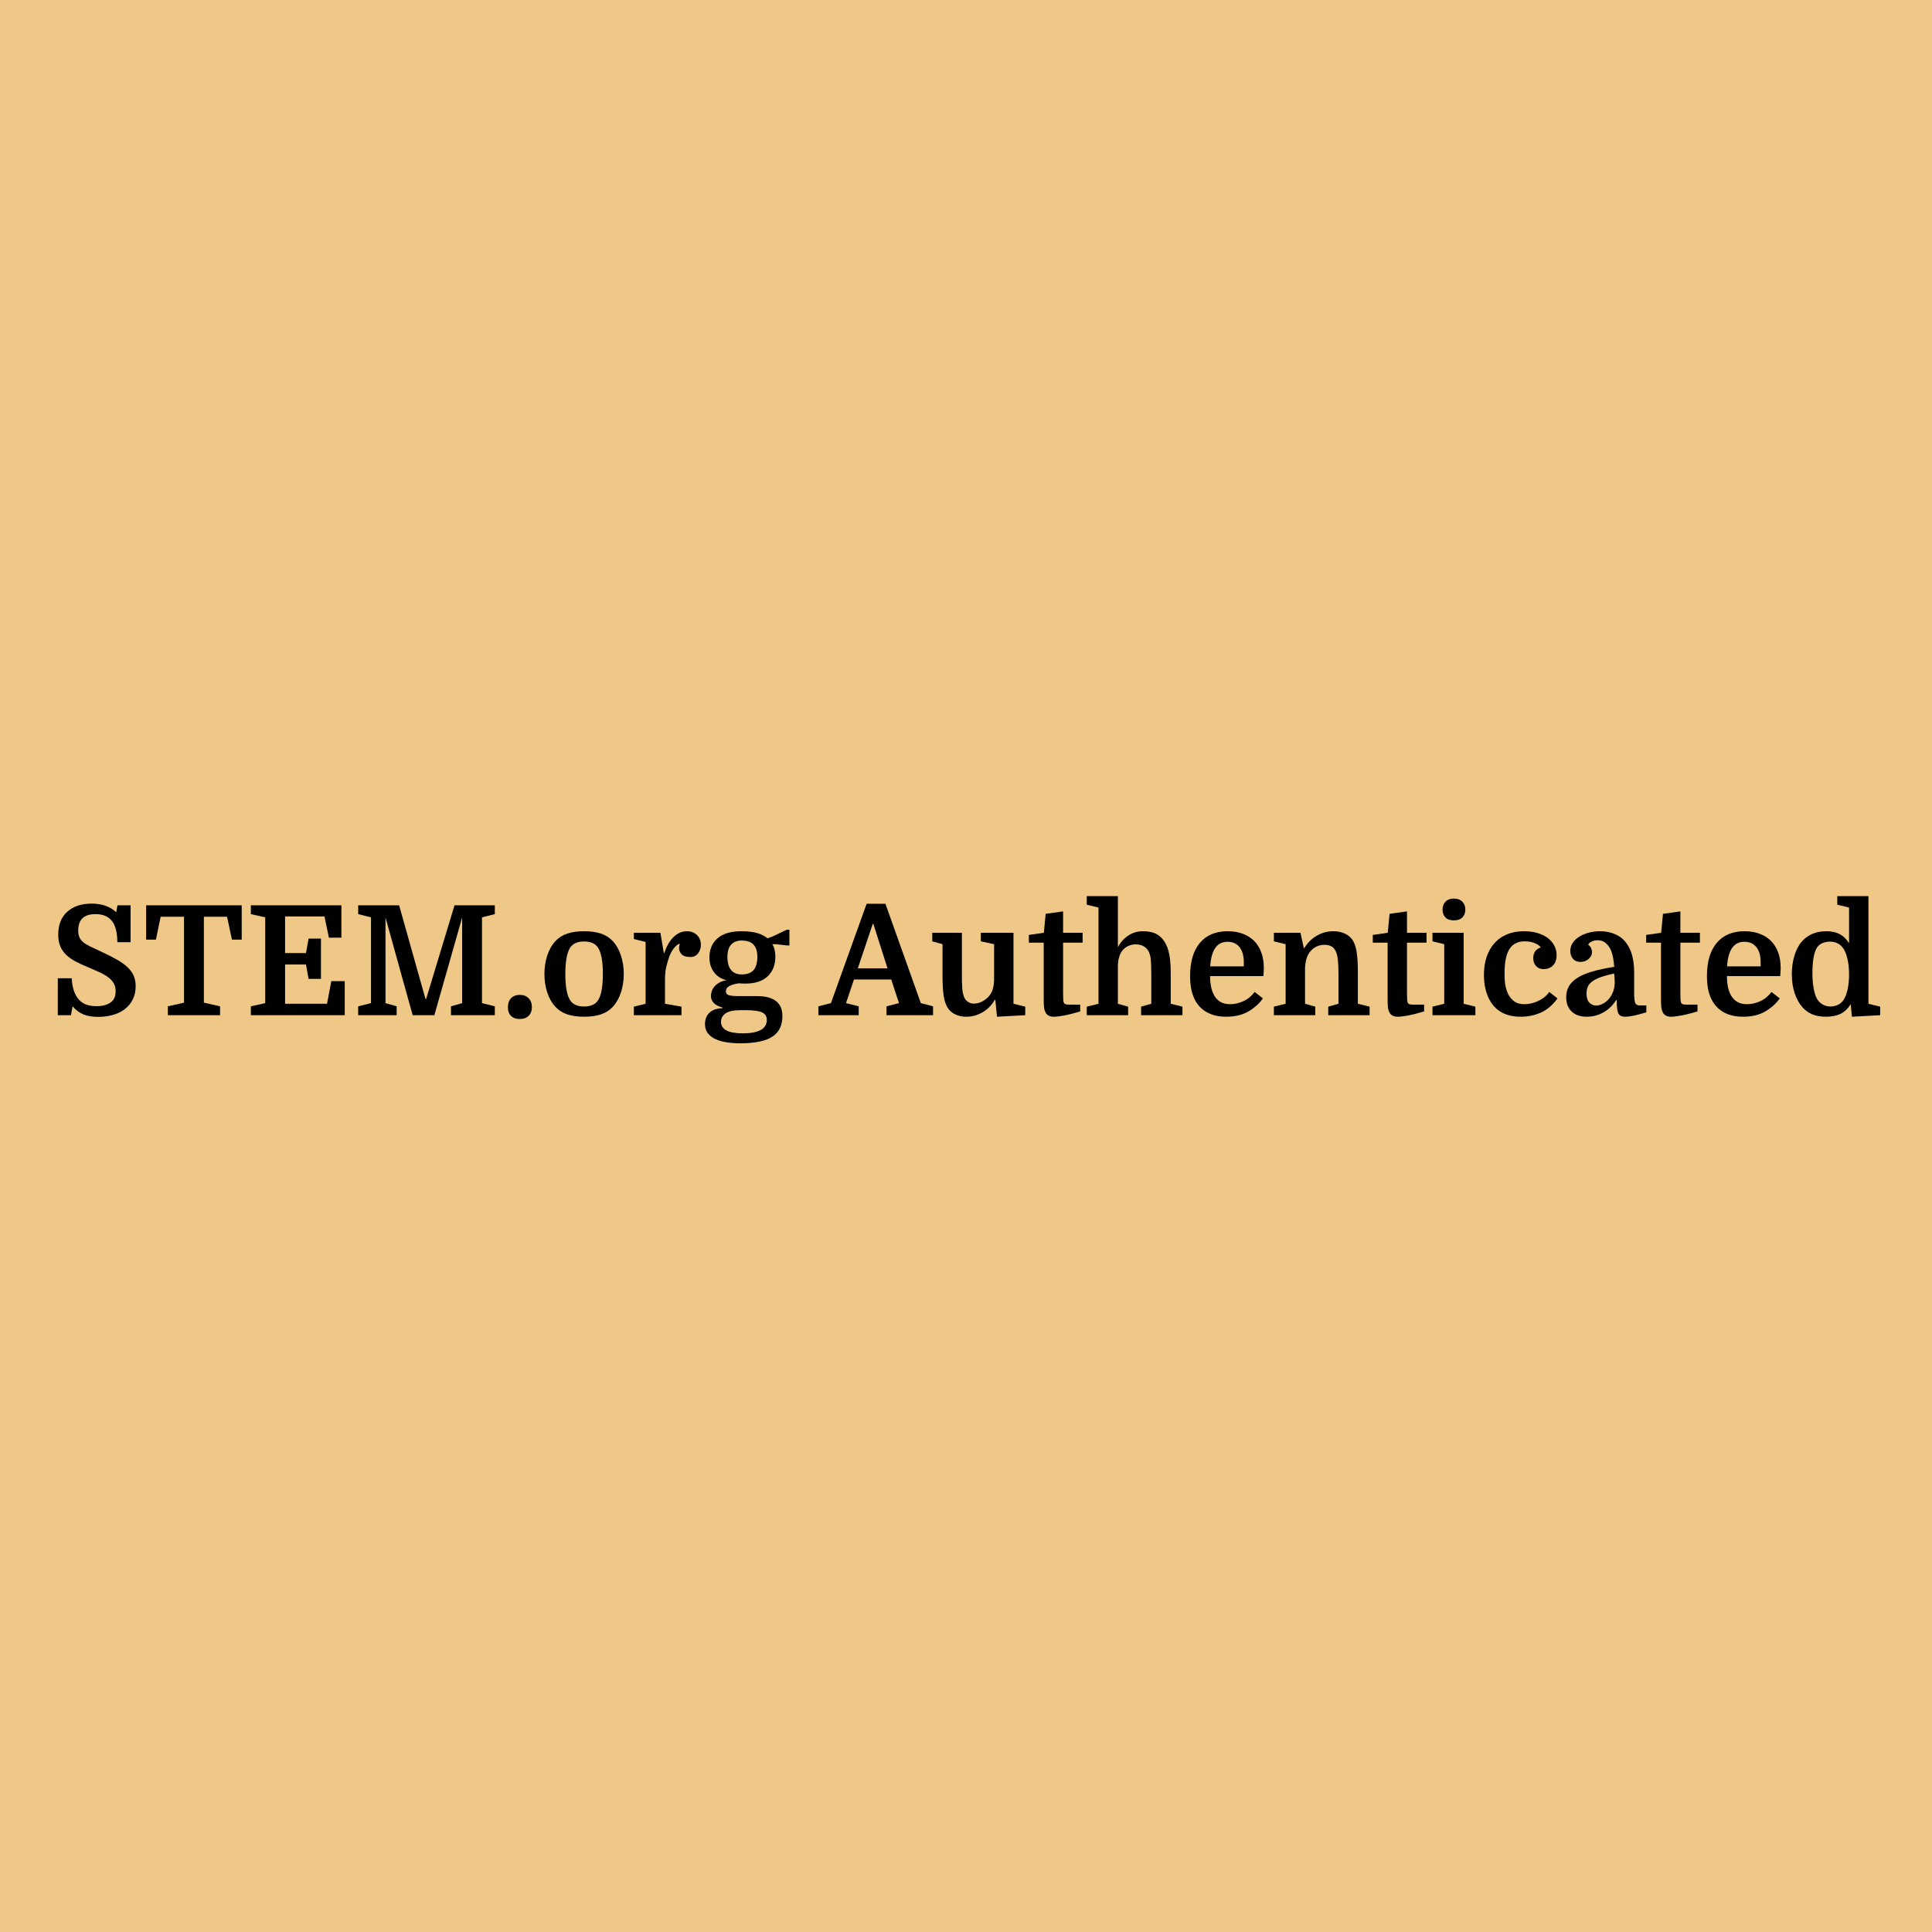 <svg version="1.0" preserveAspectRatio="xMidYMid meet" height="1080" viewBox="0 0 810 810" zoomAndPan="magnify" width="1080" xmlns:xlink="http://www.w3.org/1999/xlink" xmlns="http://www.w3.org/2000/svg"><defs><g></g></defs><rect fill-opacity="1" height="972" y="-81" fill="#ffffff" width="972" x="-81"></rect><rect fill-opacity="1" height="972" y="-81" fill="#efc786" width="972" x="-81"></rect><g fill-opacity="1" fill="#000000"><g transform="translate(20.516, 425.625)"><g><path d="M 20.609 0.703 C 18.172 0.703 16.109 0.352 14.422 -0.344 C 12.742 -1.051 11.242 -2.176 9.922 -3.719 L 9.219 0 L 3.719 0 L 3.719 -15.484 L 9.531 -15.484 C 9.664 -13.348 10 -11.535 10.531 -10.047 C 11.062 -8.555 11.773 -7.336 12.672 -6.391 C 13.566 -5.453 14.617 -4.781 15.828 -4.375 C 17.047 -3.977 18.426 -3.781 19.969 -3.781 C 22.395 -3.781 24.332 -4.281 25.781 -5.281 C 27.238 -6.281 27.969 -7.867 27.969 -10.047 C 27.969 -11.367 27.688 -12.5 27.125 -13.438 C 26.57 -14.375 25.785 -15.219 24.766 -15.969 C 23.742 -16.719 22.531 -17.41 21.125 -18.047 C 19.719 -18.691 18.16 -19.375 16.453 -20.094 C 14.441 -20.906 12.656 -21.727 11.094 -22.562 C 9.539 -23.395 8.227 -24.332 7.156 -25.375 C 6.094 -26.414 5.285 -27.609 4.734 -28.953 C 4.18 -30.297 3.906 -31.91 3.906 -33.797 C 3.906 -37.93 5.172 -41.129 7.703 -43.391 C 10.242 -45.648 13.648 -46.781 17.922 -46.781 C 22.141 -46.781 25.57 -45.586 28.219 -43.203 L 28.734 -46.078 L 34.234 -46.078 L 34.234 -30.594 L 28.672 -30.594 C 28.672 -34.602 27.922 -37.566 26.422 -39.484 C 24.93 -41.41 22.629 -42.375 19.516 -42.375 C 14.691 -42.375 12.281 -40.086 12.281 -35.516 C 12.281 -34.41 12.441 -33.473 12.766 -32.703 C 13.086 -31.93 13.617 -31.238 14.359 -30.625 C 15.109 -30.008 16.094 -29.398 17.312 -28.797 C 18.531 -28.203 20.035 -27.5 21.828 -26.688 C 24.516 -25.445 26.785 -24.289 28.641 -23.219 C 30.492 -22.156 31.984 -21.066 33.109 -19.953 C 34.242 -18.848 35.066 -17.676 35.578 -16.438 C 36.098 -15.207 36.359 -13.801 36.359 -12.219 C 36.359 -10.094 35.953 -8.219 35.141 -6.594 C 34.328 -4.969 33.203 -3.609 31.766 -2.516 C 30.336 -1.43 28.664 -0.625 26.75 -0.094 C 24.832 0.438 22.785 0.703 20.609 0.703 Z M 20.609 0.703"></path></g></g></g><g fill-opacity="1" fill="#000000"><g transform="translate(59.745, 425.625)"><g><path d="M 41.594 -46.078 L 41.594 -31.688 L 37.5 -31.688 L 35.453 -41.281 L 25.734 -41.281 L 25.734 -5.25 L 32.516 -3.719 L 32.516 0 L 10.625 0 L 10.625 -3.719 L 17.406 -5.25 L 17.406 -41.281 L 7.609 -41.281 L 5.625 -31.688 L 1.531 -31.688 L 1.531 -46.078 Z M 41.594 -46.078"></path></g></g></g><g fill-opacity="1" fill="#000000"><g transform="translate(102.879, 425.625)"><g><path d="M 26.5 -15.234 L 25.406 -21.25 L 16.641 -21.25 L 16.641 -4.797 L 34.234 -4.797 L 36.031 -14.266 L 41.656 -14.266 L 41.656 0 L 2.297 0 L 2.297 -3.719 L 8.312 -5.062 L 8.312 -41.031 L 2.297 -42.375 L 2.297 -46.078 L 40.25 -46.078 L 40.25 -32.516 L 35.016 -32.516 L 33.156 -41.406 L 16.641 -41.406 L 16.641 -26.047 L 25.406 -26.047 L 26.5 -32.125 L 31.688 -32.125 L 31.688 -15.234 Z M 26.5 -15.234"></path></g></g></g><g fill-opacity="1" fill="#000000"><g transform="translate(147.548, 425.625)"><g><path d="M 43.016 -46.078 L 59.906 -46.078 L 59.906 -42.375 L 54.531 -41.031 L 54.531 -5.062 L 59.906 -3.719 L 59.906 0 L 41.531 0 L 41.531 -3.719 L 46.203 -5.062 L 46.203 -40.953 L 34.562 0 L 25.469 0 L 14.078 -40.953 L 14.078 -5.062 L 18.75 -3.719 L 18.75 0 L 2.625 0 L 2.625 -3.719 L 8 -5.062 L 8 -41.031 L 2.625 -42.375 L 2.625 -46.078 L 19.781 -46.078 L 30.844 -6.781 L 31.109 -6.781 Z M 43.016 -46.078"></path></g></g></g><g fill-opacity="1" fill="#000000"><g transform="translate(210.072, 425.625)"><g><path d="M 2.875 -3.328 C 2.875 -4.953 3.32 -6.223 4.219 -7.141 C 5.113 -8.055 6.332 -8.516 7.875 -8.516 C 9.406 -8.516 10.629 -8.047 11.547 -7.109 C 12.461 -6.172 12.922 -4.93 12.922 -3.391 C 12.922 -1.859 12.473 -0.645 11.578 0.25 C 10.68 1.145 9.426 1.594 7.812 1.594 C 6.27 1.594 5.062 1.164 4.188 0.312 C 3.312 -0.531 2.875 -1.742 2.875 -3.328 Z M 2.875 -3.328"></path></g></g></g><g fill-opacity="1" fill="#000000"><g transform="translate(225.879, 425.625)"><g><path d="M 35.641 -17.281 C 35.641 -14.551 35.242 -11.977 34.453 -9.562 C 33.672 -7.156 32.535 -5.141 31.047 -3.516 C 29.629 -2.023 27.941 -0.957 25.984 -0.312 C 24.023 0.32 21.703 0.641 19.016 0.641 C 16.316 0.641 13.988 0.32 12.031 -0.312 C 10.07 -0.957 8.383 -2.023 6.969 -3.516 C 5.477 -5.141 4.336 -7.156 3.547 -9.562 C 2.766 -11.977 2.375 -14.551 2.375 -17.281 C 2.375 -20.008 2.766 -22.578 3.547 -24.984 C 4.336 -27.398 5.477 -29.422 6.969 -31.047 C 8.383 -32.535 10.07 -33.598 12.031 -34.234 C 13.988 -34.879 16.316 -35.203 19.016 -35.203 C 21.703 -35.203 24.023 -34.879 25.984 -34.234 C 27.941 -33.598 29.629 -32.535 31.047 -31.047 C 32.535 -29.422 33.672 -27.398 34.453 -24.984 C 35.242 -22.578 35.641 -20.008 35.641 -17.281 Z M 13.188 -6.203 C 14.332 -4.492 16.273 -3.641 19.016 -3.641 C 21.742 -3.641 23.68 -4.492 24.828 -6.203 C 26.191 -8.297 26.875 -11.988 26.875 -17.281 C 26.875 -22.57 26.191 -26.266 24.828 -28.359 C 23.68 -30.055 21.742 -30.906 19.016 -30.906 C 16.273 -30.906 14.332 -30.055 13.188 -28.359 C 11.82 -26.266 11.141 -22.57 11.141 -17.281 C 11.141 -11.988 11.82 -8.297 13.188 -6.203 Z M 13.188 -6.203"></path></g></g></g><g fill-opacity="1" fill="#000000"><g transform="translate(263.893, 425.625)"><g><path d="M 21.125 -29.891 C 20.738 -29.891 20.332 -29.719 19.906 -29.375 C 19.477 -29.031 19.062 -28.602 18.656 -28.094 C 18.25 -27.582 17.883 -27.035 17.562 -26.453 C 17.25 -25.879 17.004 -25.379 16.828 -24.953 C 16.316 -23.461 15.867 -21.957 15.484 -20.438 C 15.098 -18.926 14.906 -17.062 14.906 -14.844 L 14.906 -4.797 L 21.828 -3.578 L 21.828 0 L 1.859 0 L 1.859 -3.578 L 6.781 -4.797 L 6.781 -30.719 L 1.859 -31.938 L 1.859 -34.562 L 12.984 -34.562 L 14.406 -26.109 L 14.656 -26.109 C 15.633 -29.055 16.945 -31.305 18.594 -32.859 C 20.238 -34.422 22.082 -35.203 24.125 -35.203 C 25.789 -35.203 27.176 -34.676 28.281 -33.625 C 29.395 -32.582 29.953 -31.188 29.953 -29.438 C 29.953 -28.156 29.566 -26.992 28.797 -25.953 C 28.023 -24.91 26.938 -24.391 25.531 -24.391 C 23.781 -24.391 22.551 -24.781 21.844 -25.562 C 21.145 -26.352 20.797 -27.219 20.797 -28.156 C 20.797 -28.457 20.816 -28.703 20.859 -28.891 C 20.898 -29.086 20.988 -29.422 21.125 -29.891 Z M 21.125 -29.891"></path></g></g></g><g fill-opacity="1" fill="#000000"><g transform="translate(294.227, 425.625)"><g><path d="M 33.797 0.391 C 33.797 4.305 32.383 7.18 29.562 9.016 C 26.75 10.859 22.27 11.781 16.125 11.781 C 14.082 11.781 12.164 11.641 10.375 11.359 C 8.582 11.078 7.008 10.617 5.656 9.984 C 4.312 9.348 3.254 8.516 2.484 7.484 C 1.723 6.461 1.344 5.207 1.344 3.719 C 1.344 1.75 1.961 0.172 3.203 -1.016 C 4.441 -2.211 6.273 -2.852 8.703 -2.938 L 8.703 -3.203 C 5.461 -4.098 3.844 -5.719 3.844 -8.062 C 3.844 -8.707 3.957 -9.379 4.188 -10.078 C 4.426 -10.785 4.812 -11.445 5.344 -12.062 C 5.875 -12.676 6.555 -13.219 7.391 -13.688 C 8.223 -14.164 9.238 -14.488 10.438 -14.656 C 8.125 -15.207 6.336 -16.348 5.078 -18.078 C 3.828 -19.805 3.203 -21.844 3.203 -24.188 C 3.203 -27.602 4.344 -30.289 6.625 -32.25 C 8.906 -34.219 12.223 -35.203 16.578 -35.203 C 17.984 -35.203 19.227 -35.133 20.312 -35 C 21.406 -34.875 22.391 -34.68 23.266 -34.422 C 24.141 -34.172 24.914 -33.863 25.594 -33.5 C 26.281 -33.133 26.941 -32.719 27.578 -32.25 L 29.766 -33.031 L 35.641 -35.844 L 36.734 -35.844 L 36.734 -29.25 L 35.641 -29.25 L 31.172 -29.766 L 29.562 -29.766 C 30.414 -28.441 30.844 -26.711 30.844 -24.578 C 30.844 -21.078 29.766 -18.312 27.609 -16.281 C 25.461 -14.258 22.316 -13.25 18.172 -13.25 C 17.703 -13.25 17.266 -13.258 16.859 -13.281 C 16.453 -13.301 16.035 -13.332 15.609 -13.375 C 13.953 -13.164 12.617 -12.789 11.609 -12.25 C 10.609 -11.719 10.109 -10.961 10.109 -9.984 C 10.109 -9.211 10.504 -8.688 11.297 -8.406 C 12.086 -8.133 13.57 -8 15.75 -8 L 23.172 -8 C 30.254 -8 33.797 -5.203 33.797 0.391 Z M 16.188 -2.109 C 13.332 -2.109 11.266 -1.66 9.984 -0.766 C 8.703 0.129 8.062 1.301 8.062 2.75 C 8.062 5.988 11.113 7.609 17.219 7.609 C 20.5 7.609 22.992 7.141 24.703 6.203 C 26.41 5.266 27.266 3.859 27.266 1.984 C 27.266 0.492 26.602 -0.555 25.281 -1.172 C 23.957 -1.797 21.676 -2.109 18.438 -2.109 Z M 10.75 -24.453 C 10.75 -22.016 11.258 -20.176 12.281 -18.938 C 13.312 -17.707 14.785 -17.094 16.703 -17.094 C 19.004 -17.094 20.676 -17.707 21.719 -18.938 C 22.77 -20.176 23.297 -22.016 23.297 -24.453 C 23.297 -26.711 22.77 -28.414 21.719 -29.562 C 20.676 -30.719 19.004 -31.297 16.703 -31.297 C 14.785 -31.297 13.312 -30.719 12.281 -29.562 C 11.258 -28.414 10.75 -26.711 10.75 -24.453 Z M 10.75 -24.453"></path></g></g></g><g fill-opacity="1" fill="#000000"><g transform="translate(331.025, 425.625)"><g></g></g></g><g fill-opacity="1" fill="#000000"><g transform="translate(343.952, 425.625)"><g><path d="M 29.703 -14.969 L 14.078 -14.969 L 10.75 -5.062 L 16.062 -3.719 L 16.062 0 L -0.828 0 L -0.828 -3.719 L 4.422 -5.062 L 19.391 -46.719 L 27.266 -46.719 L 42.109 -5.062 L 47.234 -3.719 L 47.234 0 L 27.719 0 L 27.719 -3.719 L 32.953 -5.062 Z M 15.688 -19.641 L 28.156 -19.641 L 22.203 -38.266 L 21.953 -38.266 Z M 15.688 -19.641"></path></g></g></g><g fill-opacity="1" fill="#000000"><g transform="translate(389.325, 425.625)"><g><path d="M 13.953 -17.406 C 13.953 -16.039 13.961 -14.859 13.984 -13.859 C 14.004 -12.859 14.047 -11.984 14.109 -11.234 C 14.172 -10.484 14.254 -9.852 14.359 -9.344 C 14.473 -8.832 14.594 -8.383 14.719 -8 C 15.062 -6.977 15.625 -6.195 16.406 -5.656 C 17.195 -5.125 18 -4.859 18.812 -4.859 C 19.969 -4.859 21.016 -5.07 21.953 -5.5 C 22.891 -5.926 23.766 -6.504 24.578 -7.234 C 25.516 -8.086 26.207 -9.078 26.656 -10.203 C 27.102 -11.336 27.367 -12.801 27.453 -14.594 L 27.453 -29.766 L 21.891 -30.969 L 21.891 -34.562 L 35.578 -34.562 L 35.578 -4.797 L 40.516 -3.578 L 40.516 0 L 28.672 0.641 L 27.969 -6.406 L 27.719 -6.406 C 26.477 -4.227 24.789 -2.508 22.656 -1.25 C 20.52 0.008 18.238 0.641 15.812 0.641 C 14.188 0.641 12.703 0.344 11.359 -0.25 C 10.016 -0.852 8.957 -1.707 8.188 -2.812 C 7.332 -4.008 6.723 -5.688 6.359 -7.844 C 6.004 -10 5.828 -12.91 5.828 -16.578 L 5.828 -29.766 L 1.531 -30.969 L 1.531 -34.562 L 13.953 -34.562 Z M 13.953 -17.406"></path></g></g></g><g fill-opacity="1" fill="#000000"><g transform="translate(431.05, 425.625)"><g><path d="M 0.312 -33.656 L 6.594 -34.562 L 7.359 -42.5 L 14.656 -43.516 L 14.656 -34.562 L 22.844 -34.562 L 22.844 -30.406 L 14.656 -30.406 L 14.656 -9.469 C 14.656 -8.02 14.676 -7.031 14.719 -6.5 C 14.758 -5.969 14.844 -5.531 14.969 -5.188 C 15.102 -4.926 15.336 -4.734 15.672 -4.609 C 16.016 -4.484 16.57 -4.422 17.344 -4.422 L 21.828 -4.422 L 21.828 -1.594 C 19.348 -0.832 17.16 -0.27 15.266 0.094 C 13.367 0.457 11.863 0.641 10.75 0.641 C 8.832 0.641 7.598 -0.148 7.047 -1.734 C 6.828 -2.242 6.688 -2.891 6.625 -3.672 C 6.562 -4.461 6.531 -5.672 6.531 -7.297 L 6.531 -30.406 L 0.312 -30.406 Z M 0.312 -33.656"></path></g></g></g><g fill-opacity="1" fill="#000000"><g transform="translate(454.409, 425.625)"><g><path d="M 28.281 -17.156 C 28.281 -18.52 28.258 -19.703 28.219 -20.703 C 28.176 -21.703 28.125 -22.578 28.062 -23.328 C 28 -24.078 27.891 -24.707 27.734 -25.219 C 27.586 -25.727 27.43 -26.176 27.266 -26.562 C 26.191 -28.656 24.312 -29.703 21.625 -29.703 C 20.438 -29.703 19.285 -29.398 18.172 -28.797 C 17.066 -28.203 16.191 -27.348 15.547 -26.234 C 15.211 -25.641 14.914 -24.852 14.656 -23.875 C 14.395 -22.895 14.266 -21.676 14.266 -20.219 L 14.266 -4.797 L 18.562 -3.578 L 18.562 0 L 1.219 0 L 1.219 -3.578 L 6.141 -4.797 L 6.141 -45.125 L 1.219 -46.328 L 1.219 -49.922 L 14.266 -49.922 L 14.266 -28.547 C 15.379 -30.586 16.844 -32.207 18.656 -33.406 C 20.469 -34.602 22.461 -35.203 24.641 -35.203 C 26.473 -35.203 28.02 -34.977 29.281 -34.531 C 30.539 -34.082 31.641 -33.367 32.578 -32.391 C 33.898 -31.023 34.867 -29.195 35.484 -26.906 C 36.109 -24.625 36.422 -21.648 36.422 -17.984 L 36.422 -4.797 L 41.344 -3.578 L 41.344 0 L 24 0 L 24 -3.578 L 28.281 -4.797 Z M 28.281 -17.156"></path></g></g></g><g fill-opacity="1" fill="#000000"><g transform="translate(496.518, 425.625)"><g><path d="M 10.812 -16.391 C 10.812 -13.484 11.238 -11.07 12.094 -9.156 C 13.457 -6.125 15.805 -4.609 19.141 -4.609 C 21.055 -4.609 22.93 -5.023 24.766 -5.859 C 26.598 -6.691 28.176 -7.984 29.5 -9.734 L 32.953 -7.047 C 31.461 -4.91 29.445 -3.094 26.906 -1.594 C 24.375 -0.102 21.25 0.641 17.531 0.641 C 14.375 0.641 11.676 0.008 9.438 -1.25 C 7.195 -2.508 5.477 -4.352 4.281 -6.781 C 3.645 -8.102 3.176 -9.562 2.875 -11.156 C 2.582 -12.758 2.438 -14.523 2.438 -16.453 C 2.438 -22.422 3.801 -27.035 6.531 -30.297 C 9.258 -33.566 13.16 -35.203 18.234 -35.203 C 20.547 -35.203 22.641 -34.848 24.516 -34.141 C 26.391 -33.441 27.977 -32.441 29.281 -31.141 C 30.582 -29.836 31.582 -28.234 32.281 -26.328 C 32.988 -24.43 33.344 -22.289 33.344 -19.906 C 33.344 -19.438 33.332 -18.977 33.312 -18.531 C 33.289 -18.082 33.238 -17.367 33.156 -16.391 Z M 18.109 -30.781 C 13.711 -30.781 11.301 -27.348 10.875 -20.484 L 24.953 -20.484 L 24.953 -22.141 C 24.953 -24.91 24.352 -27.039 23.156 -28.531 C 21.969 -30.031 20.285 -30.781 18.109 -30.781 Z M 18.109 -30.781"></path></g></g></g><g fill-opacity="1" fill="#000000"><g transform="translate(532.1, 425.625)"><g><path d="M 6.906 -29.766 L 1.984 -30.969 L 1.984 -34.562 L 13.125 -34.562 L 14.531 -28.156 L 14.781 -28.156 C 16.062 -30.332 17.781 -32.051 19.938 -33.312 C 22.094 -34.57 24.426 -35.203 26.938 -35.203 C 28.645 -35.203 30.18 -34.898 31.547 -34.297 C 32.91 -33.703 34 -32.852 34.812 -31.75 C 35.664 -30.551 36.273 -28.875 36.641 -26.719 C 37.004 -24.562 37.188 -21.648 37.188 -17.984 L 37.188 -4.797 L 42.109 -3.578 L 42.109 0 L 24.766 0 L 24.766 -3.578 L 29.062 -4.797 L 29.062 -17.156 C 29.062 -19.707 28.984 -21.695 28.828 -23.125 C 28.68 -24.562 28.414 -25.707 28.031 -26.562 C 27.562 -27.664 26.922 -28.43 26.109 -28.859 C 25.297 -29.285 24.336 -29.5 23.234 -29.5 C 21.141 -29.5 19.367 -28.816 17.922 -27.453 C 16.172 -25.836 15.211 -23.344 15.047 -19.969 L 15.047 -4.797 L 19.328 -3.578 L 19.328 0 L 1.984 0 L 1.984 -3.578 L 6.906 -4.797 Z M 6.906 -29.766"></path></g></g></g><g fill-opacity="1" fill="#000000"><g transform="translate(575.233, 425.625)"><g><path d="M 0.312 -33.656 L 6.594 -34.562 L 7.359 -42.5 L 14.656 -43.516 L 14.656 -34.562 L 22.844 -34.562 L 22.844 -30.406 L 14.656 -30.406 L 14.656 -9.469 C 14.656 -8.02 14.676 -7.031 14.719 -6.5 C 14.758 -5.969 14.844 -5.531 14.969 -5.188 C 15.102 -4.926 15.336 -4.734 15.672 -4.609 C 16.016 -4.484 16.57 -4.422 17.344 -4.422 L 21.828 -4.422 L 21.828 -1.594 C 19.348 -0.832 17.16 -0.27 15.266 0.094 C 13.367 0.457 11.863 0.641 10.75 0.641 C 8.832 0.641 7.598 -0.148 7.047 -1.734 C 6.828 -2.242 6.688 -2.891 6.625 -3.672 C 6.562 -4.461 6.531 -5.672 6.531 -7.297 L 6.531 -30.406 L 0.312 -30.406 Z M 0.312 -33.656"></path></g></g></g><g fill-opacity="1" fill="#000000"><g transform="translate(598.592, 425.625)"><g><path d="M 1.984 -30.969 L 1.984 -34.562 L 15.047 -34.562 L 15.047 -4.797 L 19.969 -3.578 L 19.969 0 L 1.984 0 L 1.984 -3.578 L 6.906 -4.797 L 6.906 -29.766 Z M 6.203 -44.281 C 6.203 -45.645 6.617 -46.754 7.453 -47.609 C 8.285 -48.461 9.445 -48.891 10.938 -48.891 C 12.438 -48.891 13.613 -48.461 14.469 -47.609 C 15.32 -46.754 15.75 -45.645 15.75 -44.281 C 15.75 -42.914 15.332 -41.816 14.5 -40.984 C 13.664 -40.16 12.477 -39.75 10.938 -39.75 C 9.406 -39.75 8.234 -40.16 7.422 -40.984 C 6.609 -41.816 6.203 -42.914 6.203 -44.281 Z M 6.203 -44.281"></path></g></g></g><g fill-opacity="1" fill="#000000"><g transform="translate(619.775, 425.625)"><g><path d="M 19.203 -35.203 C 21.16 -35.203 22.973 -34.969 24.641 -34.5 C 26.305 -34.031 27.742 -33.359 28.953 -32.484 C 30.172 -31.609 31.117 -30.551 31.797 -29.312 C 32.484 -28.07 32.828 -26.707 32.828 -25.219 C 32.828 -23.301 32.316 -21.836 31.297 -20.828 C 30.273 -19.828 29.016 -19.328 27.516 -19.328 C 26.66 -19.328 25.957 -19.461 25.406 -19.734 C 24.852 -20.016 24.395 -20.379 24.031 -20.828 C 23.664 -21.273 23.41 -21.773 23.266 -22.328 C 23.117 -22.891 23.047 -23.445 23.047 -24 C 23.047 -25.062 23.312 -25.977 23.844 -26.75 C 24.375 -27.52 25.172 -28.078 26.234 -28.422 C 25.641 -29.18 24.742 -29.797 23.547 -30.266 C 22.359 -30.734 21.016 -30.969 19.516 -30.969 C 18.148 -30.969 16.945 -30.734 15.906 -30.266 C 14.863 -29.797 13.977 -29.039 13.25 -28 C 12.52 -26.957 11.961 -25.57 11.578 -23.844 C 11.203 -22.113 11.016 -19.988 11.016 -17.469 C 11.016 -15.164 11.16 -13.352 11.453 -12.031 C 11.754 -10.707 12.16 -9.555 12.672 -8.578 C 13.359 -7.336 14.234 -6.363 15.297 -5.656 C 16.359 -4.957 17.723 -4.609 19.391 -4.609 C 20.242 -4.609 21.148 -4.711 22.109 -4.922 C 23.066 -5.141 24.004 -5.453 24.922 -5.859 C 25.836 -6.266 26.711 -6.785 27.547 -7.422 C 28.379 -8.066 29.117 -8.836 29.766 -9.734 L 33.219 -7.047 C 31.207 -4.266 28.891 -2.285 26.266 -1.109 C 23.648 0.055 20.848 0.641 17.859 0.641 C 14.66 0.641 11.973 0.031 9.797 -1.188 C 7.617 -2.406 5.91 -4.188 4.672 -6.531 C 3.941 -7.895 3.375 -9.461 2.969 -11.234 C 2.57 -13.004 2.375 -14.91 2.375 -16.953 C 2.375 -19.734 2.754 -22.242 3.516 -24.484 C 4.285 -26.723 5.383 -28.641 6.812 -30.234 C 8.238 -31.836 10 -33.066 12.094 -33.922 C 14.188 -34.773 16.555 -35.203 19.203 -35.203 Z M 19.203 -35.203"></path></g></g></g><g fill-opacity="1" fill="#000000"><g transform="translate(654.717, 425.625)"><g><path d="M 1.922 -7.547 C 1.922 -9.297 2.312 -10.844 3.094 -12.188 C 3.883 -13.531 5.102 -14.711 6.75 -15.734 C 8.395 -16.766 10.484 -17.641 13.016 -18.359 C 15.555 -19.086 18.578 -19.727 22.078 -20.281 C 21.867 -22.414 21.625 -24.047 21.344 -25.172 C 21.062 -26.305 20.688 -27.301 20.219 -28.156 C 19.625 -29.133 18.93 -29.922 18.141 -30.516 C 17.348 -31.117 16.336 -31.422 15.109 -31.422 C 14.211 -31.422 13.391 -31.25 12.641 -30.906 C 11.891 -30.57 11.391 -30.102 11.141 -29.5 C 11.734 -29.156 12.145 -28.676 12.375 -28.062 C 12.613 -27.445 12.734 -26.906 12.734 -26.438 C 12.734 -25.363 12.266 -24.41 11.328 -23.578 C 10.391 -22.754 9.258 -22.344 7.938 -22.344 C 6.57 -22.344 5.516 -22.773 4.766 -23.641 C 4.016 -24.516 3.641 -25.613 3.641 -26.938 C 3.641 -28.258 4.004 -29.43 4.734 -30.453 C 5.461 -31.484 6.422 -32.348 7.609 -33.047 C 8.805 -33.754 10.141 -34.289 11.609 -34.656 C 13.086 -35.02 14.57 -35.203 16.062 -35.203 C 18.07 -35.203 19.875 -34.91 21.469 -34.328 C 23.07 -33.754 24.363 -33.039 25.344 -32.188 C 28.719 -29.207 30.406 -24.473 30.406 -17.984 L 30.406 -9.656 C 30.406 -7.531 30.539 -6.07 30.812 -5.281 C 31.094 -4.488 31.703 -4.094 32.641 -4.094 L 35.516 -4.094 L 35.516 -1.219 C 31.586 0.02 28.625 0.641 26.625 0.641 C 25.895 0.641 25.305 0.531 24.859 0.312 C 24.41 0.102 24.055 -0.254 23.797 -0.766 C 23.547 -1.273 23.367 -1.977 23.266 -2.875 C 23.16 -3.77 23.109 -4.926 23.109 -6.344 L 22.844 -6.344 C 21.52 -4.164 19.77 -2.457 17.594 -1.219 C 15.426 0.02 13.082 0.641 10.562 0.641 C 7.875 0.641 5.758 -0.082 4.219 -1.531 C 2.688 -2.988 1.922 -4.992 1.922 -7.547 Z M 14.469 -4.031 C 15.363 -4.031 16.352 -4.316 17.438 -4.891 C 18.531 -5.473 19.477 -6.316 20.281 -7.422 C 20.75 -8.016 21.195 -8.863 21.625 -9.969 C 22.051 -11.082 22.266 -12.41 22.266 -13.953 C 22.266 -14.461 22.242 -15.023 22.203 -15.641 C 22.16 -16.266 22.098 -16.875 22.016 -17.469 C 19.797 -17 17.945 -16.5 16.469 -15.969 C 15 -15.438 13.816 -14.848 12.922 -14.203 C 12.023 -13.566 11.383 -12.832 11 -12 C 10.625 -11.164 10.438 -10.219 10.438 -9.156 C 10.438 -7.281 10.859 -5.957 11.703 -5.188 C 12.555 -4.414 13.477 -4.031 14.469 -4.031 Z M 14.469 -4.031"></path></g></g></g><g fill-opacity="1" fill="#000000"><g transform="translate(689.85, 425.625)"><g><path d="M 0.312 -33.656 L 6.594 -34.562 L 7.359 -42.5 L 14.656 -43.516 L 14.656 -34.562 L 22.844 -34.562 L 22.844 -30.406 L 14.656 -30.406 L 14.656 -9.469 C 14.656 -8.02 14.676 -7.031 14.719 -6.5 C 14.758 -5.969 14.844 -5.531 14.969 -5.188 C 15.102 -4.926 15.336 -4.734 15.672 -4.609 C 16.016 -4.484 16.57 -4.422 17.344 -4.422 L 21.828 -4.422 L 21.828 -1.594 C 19.348 -0.832 17.16 -0.27 15.266 0.094 C 13.367 0.457 11.863 0.641 10.75 0.641 C 8.832 0.641 7.598 -0.148 7.047 -1.734 C 6.828 -2.242 6.688 -2.891 6.625 -3.672 C 6.562 -4.461 6.531 -5.672 6.531 -7.297 L 6.531 -30.406 L 0.312 -30.406 Z M 0.312 -33.656"></path></g></g></g><g fill-opacity="1" fill="#000000"><g transform="translate(713.209, 425.625)"><g><path d="M 10.812 -16.391 C 10.812 -13.484 11.238 -11.07 12.094 -9.156 C 13.457 -6.125 15.805 -4.609 19.141 -4.609 C 21.055 -4.609 22.93 -5.023 24.766 -5.859 C 26.598 -6.691 28.176 -7.984 29.5 -9.734 L 32.953 -7.047 C 31.461 -4.91 29.445 -3.094 26.906 -1.594 C 24.375 -0.102 21.25 0.641 17.531 0.641 C 14.375 0.641 11.676 0.008 9.438 -1.25 C 7.195 -2.508 5.477 -4.352 4.281 -6.781 C 3.645 -8.102 3.176 -9.562 2.875 -11.156 C 2.582 -12.758 2.438 -14.523 2.438 -16.453 C 2.438 -22.422 3.801 -27.035 6.531 -30.297 C 9.258 -33.566 13.16 -35.203 18.234 -35.203 C 20.547 -35.203 22.641 -34.848 24.516 -34.141 C 26.391 -33.441 27.977 -32.441 29.281 -31.141 C 30.582 -29.836 31.582 -28.234 32.281 -26.328 C 32.988 -24.43 33.344 -22.289 33.344 -19.906 C 33.344 -19.438 33.332 -18.977 33.312 -18.531 C 33.289 -18.082 33.238 -17.367 33.156 -16.391 Z M 18.109 -30.781 C 13.711 -30.781 11.301 -27.348 10.875 -20.484 L 24.953 -20.484 L 24.953 -22.141 C 24.953 -24.91 24.352 -27.039 23.156 -28.531 C 21.969 -30.031 20.285 -30.781 18.109 -30.781 Z M 18.109 -30.781"></path></g></g></g><g fill-opacity="1" fill="#000000"><g transform="translate(748.791, 425.625)"><g><path d="M 2.438 -17.219 C 2.438 -20.031 2.816 -22.66 3.578 -25.109 C 4.348 -27.566 5.414 -29.547 6.781 -31.047 C 9.301 -33.816 12.691 -35.203 16.953 -35.203 C 18.961 -35.203 20.734 -34.836 22.266 -34.109 C 23.805 -33.391 25.195 -32.086 26.438 -30.203 L 26.438 -45.125 L 21.5 -46.328 L 21.5 -49.922 L 34.562 -49.922 L 34.562 -4.797 L 39.484 -3.578 L 39.484 0 L 27.641 0.641 L 27.141 -4.609 C 25.816 -2.598 24.32 -1.219 22.656 -0.469 C 20.988 0.27 19.047 0.641 16.828 0.641 C 14.484 0.641 12.508 0.289 10.906 -0.406 C 9.312 -1.113 7.957 -2.109 6.844 -3.391 C 5.52 -4.879 4.453 -6.816 3.641 -9.203 C 2.836 -11.598 2.438 -14.27 2.438 -17.219 Z M 26.438 -17.031 C 26.438 -19.5 26.223 -21.641 25.797 -23.453 C 25.367 -25.266 24.852 -26.66 24.25 -27.641 C 22.926 -29.773 20.969 -30.844 18.375 -30.844 C 17.344 -30.844 16.289 -30.629 15.219 -30.203 C 14.156 -29.773 13.328 -29.008 12.734 -27.906 C 12.18 -26.883 11.766 -25.488 11.484 -23.719 C 11.211 -21.945 11.078 -19.973 11.078 -17.797 C 11.078 -15.316 11.242 -13.16 11.578 -11.328 C 11.922 -9.492 12.348 -8.086 12.859 -7.109 C 13.461 -5.992 14.273 -5.133 15.297 -4.531 C 16.316 -3.938 17.445 -3.641 18.688 -3.641 C 19.664 -3.641 20.664 -3.863 21.688 -4.312 C 22.719 -4.758 23.57 -5.52 24.25 -6.594 C 24.938 -7.695 25.473 -9.145 25.859 -10.938 C 26.242 -12.727 26.438 -14.758 26.438 -17.031 Z M 26.438 -17.031"></path></g></g></g></svg>